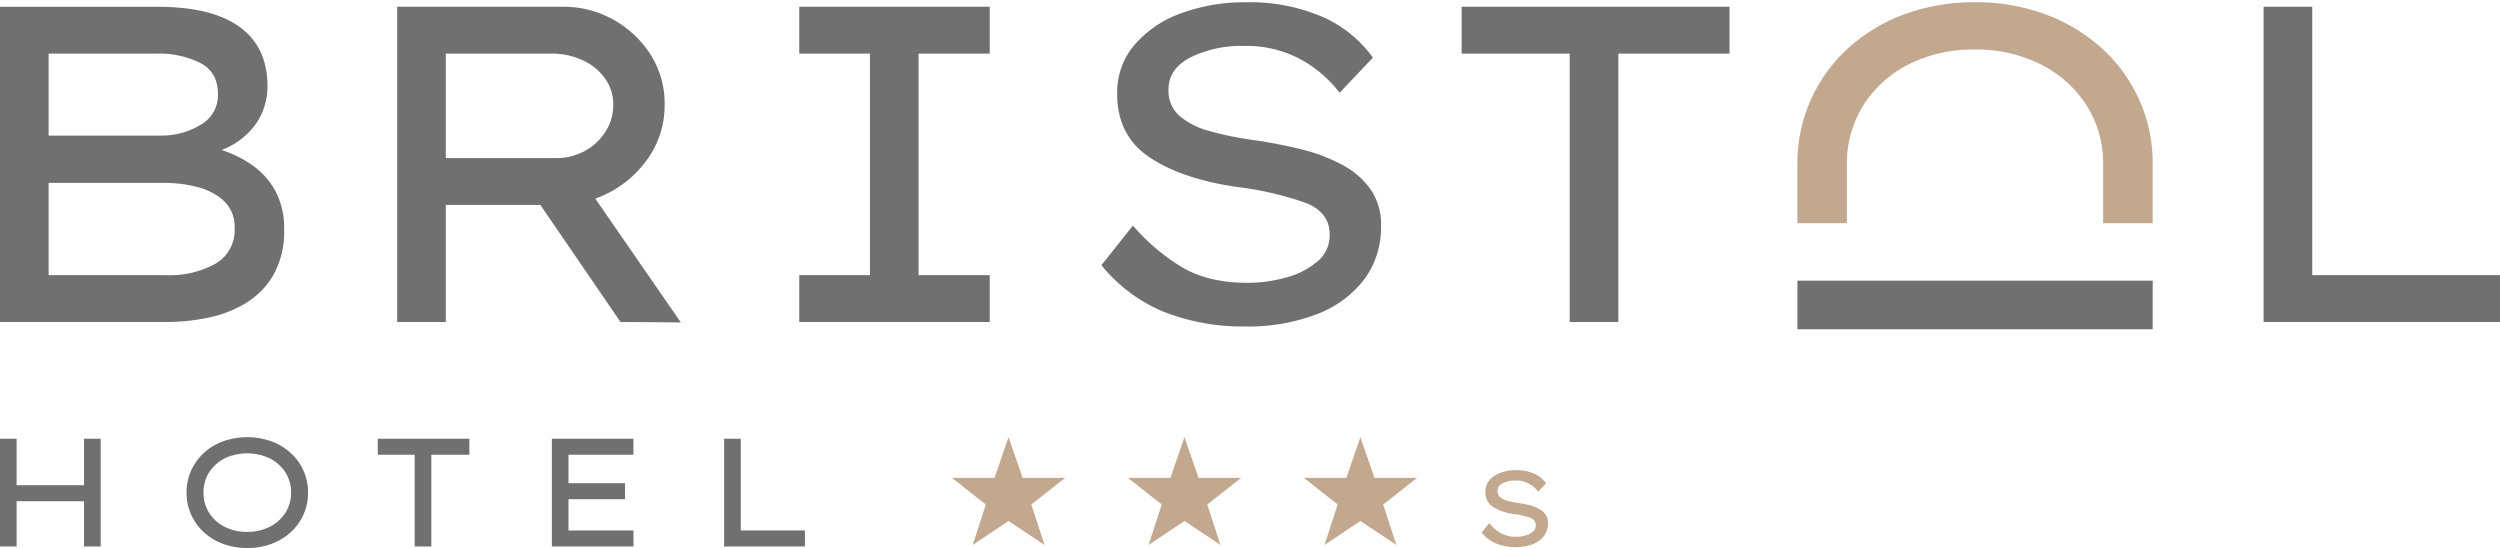 <svg xmlns="http://www.w3.org/2000/svg" width="549.622" height="120.48" viewBox="0 0 549.622 120.48">
  <g id="logo" transform="translate(0 0.5)">
    <g id="Raggruppa_4" data-name="Raggruppa 4" transform="translate(0 0)">
      <path id="Tracciato_1" data-name="Tracciato 1" d="M-169.432-51.55q12.077,0,18.166,4.455t6.088,12.968a14.337,14.337,0,0,1-2.574,8.365,16.13,16.13,0,0,1-7.524,5.692,25.528,25.528,0,0,1,6.781,3.366,16.658,16.658,0,0,1,5.049,5.643,17.056,17.056,0,0,1,1.93,8.415,19.494,19.494,0,0,1-2.326,10,17.515,17.515,0,0,1-6.088,6.237,26.129,26.129,0,0,1-8.316,3.217,44.923,44.923,0,0,1-9.108.94h-36.628v-69.3Zm-.1,10.3H-193.29v18.017h24.947a16.438,16.438,0,0,0,8.563-2.425,7.435,7.435,0,0,0,3.712-6.682q0-4.851-3.91-6.88A20.545,20.545,0,0,0-169.531-41.255Zm1.683,28.412H-193.29V7.451h25.937a20.619,20.619,0,0,0,10.741-2.524A8.437,8.437,0,0,0-152.4-2.844a7.782,7.782,0,0,0-2.376-6.039,13.431,13.431,0,0,0-5.94-3.069A29.29,29.29,0,0,0-167.848-12.843ZM-57.864-29.969A20.159,20.159,0,0,1-62.17-17.347,23.564,23.564,0,0,1-73.109-9.378L-54.3,17.846l-13.265-.1L-85.187-7.992h-20.789V17.747h-10.691v-69.3h36.529a22.269,22.269,0,0,1,10.89,2.772,22.756,22.756,0,0,1,8.217,7.623A20,20,0,0,1-57.864-29.969ZM-82.712-41.255h-23.264v22.967h24.254a12.78,12.78,0,0,0,6.435-1.633,12.285,12.285,0,0,0,4.5-4.306,10.819,10.819,0,0,0,1.633-5.742,9.827,9.827,0,0,0-1.831-5.841,12.177,12.177,0,0,0-4.95-4.009A16.02,16.02,0,0,0-82.712-41.255Zm96.322,59H-28.264V7.451h15.542V-41.255H-28.264v-10.3H13.611v10.3H-2.031V7.451H13.611ZM45.091-3.438A44.585,44.585,0,0,0,56.08,5.818q5.742,3.316,14.156,3.316a31.2,31.2,0,0,0,8.613-1.188,17.606,17.606,0,0,0,6.831-3.514,7.471,7.471,0,0,0,2.673-5.89q0-4.95-5.4-7.029a72.17,72.17,0,0,0-15.1-3.465Q55.783-13.734,48.7-18.486T41.626-32.444a16.088,16.088,0,0,1,3.811-10.741,24.329,24.329,0,0,1,10.246-6.93A40.136,40.136,0,0,1,69.939-52.54a40.47,40.47,0,0,1,16.73,3.168,27.043,27.043,0,0,1,11.186,9.009L90.53-32.642a27.186,27.186,0,0,0-8.712-7.425,24.966,24.966,0,0,0-12.176-2.871,25.43,25.43,0,0,0-11.929,2.524q-4.8,2.524-4.8,7.078a7.34,7.34,0,0,0,2.326,5.692,16.424,16.424,0,0,0,6.534,3.366,69.453,69.453,0,0,0,9.85,2.029q5.445.792,10.444,2.029a38.283,38.283,0,0,1,8.959,3.366,18.025,18.025,0,0,1,6.286,5.4,13.64,13.64,0,0,1,2.326,8.118A19.1,19.1,0,0,1,95.975,8.342,23.5,23.5,0,0,1,85.58,16.014a42.1,42.1,0,0,1-15.839,2.722,47.342,47.342,0,0,1-17.72-3.168,34.716,34.716,0,0,1-13.859-10.3Zm96.025,21.185v-59H117.358v-10.3h58.9v10.3H151.808v59Zm204.524-10.3v10.3H293.668v-69.3H304.36v59Z" transform="translate(203.981 52.54)" fill="#707070"/>
      <path id="Tracciato_3" data-name="Tracciato 3" d="M0,78.107V0H10.691V78.107Z" transform="translate(473.264 61.2) rotate(90)" fill="#707070"/>
      <path id="Unione_1" data-name="Unione 1" d="M67.234,48.563V35.639H78.118V48.563ZM0,48.563V35.639H10.884V48.563ZM10.9,35.639H.011A34.119,34.119,0,0,1,10.949,10.3,37.46,37.46,0,0,1,23.324,2.722,44.116,44.116,0,0,1,39.014,0,44.009,44.009,0,0,1,54.755,2.722,38.164,38.164,0,0,1,67.129,10.3,33.917,33.917,0,0,1,78.118,35.637H67.229a23.7,23.7,0,0,0-3.613-12.919,25.566,25.566,0,0,0-10-9.008,31.35,31.35,0,0,0-14.6-3.317,31.281,31.281,0,0,0-14.651,3.317,25.285,25.285,0,0,0-9.9,9.008A23.949,23.949,0,0,0,10.9,35.638h0Z" transform="translate(395.146)" fill="#c2a88f" stroke="rgba(0,0,0,0)" stroke-miterlimit="10" stroke-width="1"/>
    </g>
    <path id="Tracciato_14" data-name="Tracciato 14" d="M5.783-9.6V.619H20.606V-9.6h3.655v23.69H20.606V4.139H5.783v9.95H2.128V-9.6ZM69.848,2.243a11.6,11.6,0,0,1-3.757,8.664,12.978,12.978,0,0,1-4.23,2.589,14.969,14.969,0,0,1-5.381.931,15.007,15.007,0,0,1-5.364-.931,12.745,12.745,0,0,1-4.23-2.589,11.762,11.762,0,0,1-2.758-3.875,11.7,11.7,0,0,1-.981-4.789,11.7,11.7,0,0,1,.981-4.789A11.762,11.762,0,0,1,46.885-6.42a12.745,12.745,0,0,1,4.23-2.589,15.972,15.972,0,0,1,10.745,0,12.978,12.978,0,0,1,4.23,2.589,11.6,11.6,0,0,1,3.757,8.664Zm-3.723,0A8.065,8.065,0,0,0,64.89-2.173a8.7,8.7,0,0,0-3.418-3.08,11.594,11.594,0,0,0-10,0,8.605,8.605,0,0,0-3.384,3.08,8.148,8.148,0,0,0-1.218,4.416A8.148,8.148,0,0,0,48.087,6.66a8.605,8.605,0,0,0,3.384,3.08,10.646,10.646,0,0,0,5.009,1.134A10.673,10.673,0,0,0,61.472,9.74a8.659,8.659,0,0,0,3.418-3.1A8.089,8.089,0,0,0,66.125,2.243ZM93.3,14.088V-6.082H85.178V-9.6h20.137v3.52H96.956v20.17Zm30.154,0V-9.6h17.937v3.52H127.11V.179h12.42V3.7H127.11v6.87h14.282v3.52Zm55.638-3.52v3.52H161.325V-9.6h3.655v20.17Z" transform="translate(-2.128 105.553)" fill="#707070"/>
    <g id="Raggruppa_3" data-name="Raggruppa 3" transform="translate(209.293 95.613)">
      <path id="Tracciato_10" data-name="Tracciato 10" d="M-102.167-40.883a10.587,10.587,0,0,0,2.609,2.2A6.626,6.626,0,0,0-96.2-37.9a7.407,7.407,0,0,0,2.045-.282,4.18,4.18,0,0,0,1.622-.834,1.774,1.774,0,0,0,.635-1.4,1.721,1.721,0,0,0-1.281-1.669,17.136,17.136,0,0,0-3.584-.823,11.027,11.027,0,0,1-4.548-1.551,3.737,3.737,0,0,1-1.68-3.314,3.819,3.819,0,0,1,.9-2.55,5.775,5.775,0,0,1,2.432-1.645,9.528,9.528,0,0,1,3.384-.576,9.608,9.608,0,0,1,3.972.752,6.42,6.42,0,0,1,2.656,2.139l-1.739,1.833a6.454,6.454,0,0,0-2.068-1.763,5.927,5.927,0,0,0-2.891-.682,6.037,6.037,0,0,0-2.832.6,1.845,1.845,0,0,0-1.14,1.68,1.742,1.742,0,0,0,.552,1.351,3.9,3.9,0,0,0,1.551.8,16.487,16.487,0,0,0,2.338.482q1.293.188,2.479.482a9.089,9.089,0,0,1,2.127.8,4.28,4.28,0,0,1,1.492,1.281,3.238,3.238,0,0,1,.552,1.927,4.533,4.533,0,0,1-.87,2.773,5.578,5.578,0,0,1-2.468,1.821,10,10,0,0,1-3.76.646,11.239,11.239,0,0,1-4.207-.752,8.242,8.242,0,0,1-3.29-2.444Z" transform="translate(220.253 59.792)" fill="#c2a88f"/>
      <g id="Raggruppa_2" data-name="Raggruppa 2">
        <path id="Tracciato_7" data-name="Tracciato 7" d="M10.037-.863,13.11-9.8l3.107,8.94H25.57L18.134,5l2.892,8.89L13.11,8.622,5.228,13.894,8.12,5,.684-.863Z" transform="translate(-0.684 9.803)" fill="#c2a88f"/>
        <path id="Tracciato_8" data-name="Tracciato 8" d="M10.037-.863,13.11-9.8l3.107,8.94H25.57L18.134,5l2.892,8.89L13.11,8.622,5.228,13.894,8.12,5,.684-.863Z" transform="translate(37.994 9.803)" fill="#c2a88f"/>
        <path id="Tracciato_9" data-name="Tracciato 9" d="M10.037-.863,13.11-9.8l3.107,8.94H25.57L18.134,5l2.892,8.89L13.11,8.622,5.228,13.894,8.12,5,.684-.863Z" transform="translate(76.672 9.803)" fill="#c2a88f"/>
      </g>
    </g>
  </g>
</svg>
